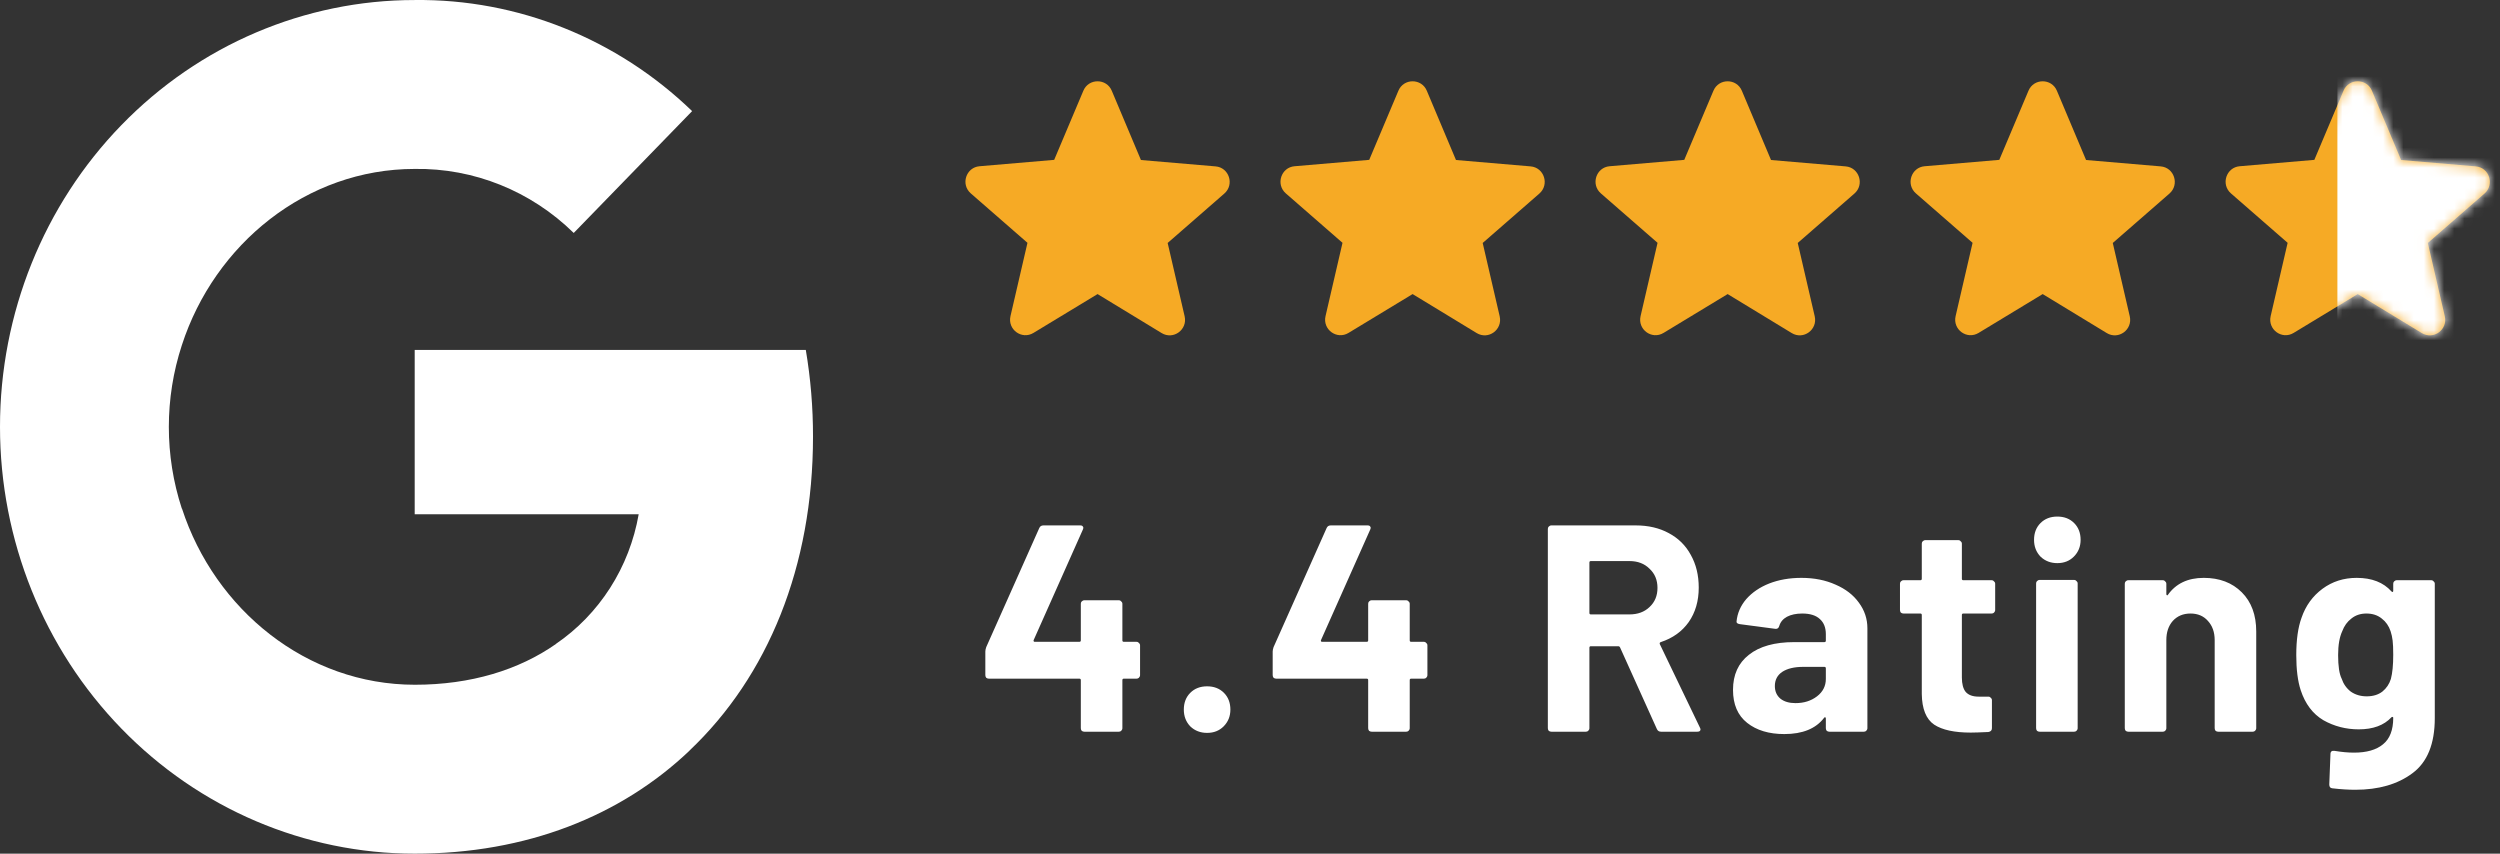 <svg xmlns="http://www.w3.org/2000/svg" width="246" height="84" viewBox="0 0 246 84" fill="none"><rect x="0" y="0" width="246" height="84" fill="#333333" stroke="none"/><path d="M108 28.937L114.305 32.773C115.459 33.476 116.872 32.437 116.568 31.122L114.897 23.908L120.473 19.047C121.491 18.161 120.944 16.479 119.607 16.372L112.269 15.746L109.398 8.929C108.881 7.69 107.119 7.69 106.602 8.929L103.731 15.73L96.393 16.357C95.056 16.464 94.509 18.145 95.527 19.032L101.103 23.893L99.431 31.107C99.128 32.422 100.541 33.461 101.695 32.758L108 28.937Z" fill="#F6AA25"></path><path d="M139 28.937L145.305 32.773C146.459 33.476 147.872 32.437 147.568 31.122L145.897 23.908L151.473 19.047C152.491 18.161 151.944 16.479 150.607 16.372L143.269 15.746L140.398 8.929C139.881 7.69 138.119 7.69 137.602 8.929L134.731 15.73L127.393 16.357C126.056 16.464 125.509 18.145 126.527 19.032L132.103 23.893L130.432 31.107C130.128 32.422 131.541 33.461 132.695 32.758L139 28.937Z" fill="#F6AA25"></path><path d="M170 28.937L176.305 32.773C177.459 33.476 178.872 32.437 178.568 31.122L176.897 23.908L182.473 19.047C183.491 18.161 182.944 16.479 181.607 16.372L174.269 15.746L171.398 8.929C170.881 7.69 169.119 7.69 168.602 8.929L165.731 15.73L158.393 16.357C157.056 16.464 156.509 18.145 157.527 19.032L163.103 23.893L161.432 31.107C161.128 32.422 162.541 33.461 163.695 32.758L170 28.937Z" fill="#F6AA25"></path><path d="M201 28.937L207.305 32.773C208.459 33.476 209.872 32.437 209.568 31.122L207.897 23.908L213.473 19.047C214.491 18.161 213.944 16.479 212.607 16.372L205.269 15.746L202.398 8.929C201.881 7.69 200.119 7.69 199.602 8.929L196.731 15.73L189.393 16.357C188.056 16.464 187.509 18.145 188.527 19.032L194.103 23.893L192.432 31.107C192.128 32.422 193.541 33.461 194.695 32.758L201 28.937Z" fill="#F6AA25"></path><path d="M232 28.937L238.305 32.773C239.459 33.476 240.872 32.437 240.568 31.122L238.897 23.908L244.473 19.047C245.491 18.161 244.944 16.479 243.607 16.372L236.269 15.746L233.398 8.929C232.881 7.69 231.119 7.69 230.602 8.929L227.731 15.73L220.393 16.357C219.056 16.464 218.509 18.145 219.527 19.032L225.103 23.893L223.432 31.107C223.128 32.422 224.541 33.461 225.695 32.758L232 28.937Z" fill="#F6AA25"></path><mask id="mask0_187_21" style="mask-type:alpha" maskUnits="userSpaceOnUse" x="219" y="8" width="26" height="25"><path d="M232 28.937L238.305 32.773C239.459 33.476 240.872 32.437 240.568 31.122L238.897 23.908L244.473 19.047C245.491 18.161 244.944 16.479 243.607 16.372L236.269 15.746L233.398 8.929C232.881 7.69 231.119 7.69 230.602 8.929L227.731 15.73L220.393 16.357C219.056 16.464 218.509 18.145 219.527 19.032L225.103 23.893L223.432 31.107C223.128 32.422 224.541 33.461 225.695 32.758L232 28.937Z" fill="#F6AA25"></path></mask><g mask="url(#mask0_187_21)"><rect x="230" y="7" width="27" height="28" fill="white"></rect></g><path d="M111.834 63.155C111.931 63.155 112.008 63.194 112.066 63.271C112.143 63.329 112.182 63.406 112.182 63.503V66.432C112.182 66.529 112.143 66.616 112.066 66.693C112.008 66.751 111.931 66.78 111.834 66.78H110.587C110.49 66.78 110.442 66.828 110.442 66.925V71.652C110.442 71.749 110.403 71.836 110.326 71.913C110.268 71.971 110.191 72 110.094 72H106.701C106.604 72 106.517 71.971 106.44 71.913C106.382 71.836 106.353 71.749 106.353 71.652V66.925C106.353 66.828 106.305 66.78 106.208 66.78H97.305C97.208 66.78 97.121 66.751 97.044 66.693C96.986 66.616 96.957 66.529 96.957 66.432V64.112C96.957 63.996 96.986 63.851 97.044 63.677L102.264 51.961C102.341 51.787 102.477 51.7 102.67 51.7H106.295C106.43 51.7 106.517 51.739 106.556 51.816C106.614 51.874 106.614 51.971 106.556 52.106L101.713 62.981C101.694 63.02 101.694 63.058 101.713 63.097C101.732 63.136 101.761 63.155 101.8 63.155H106.208C106.305 63.155 106.353 63.107 106.353 63.01V59.414C106.353 59.317 106.382 59.24 106.44 59.182C106.517 59.105 106.604 59.066 106.701 59.066H110.094C110.191 59.066 110.268 59.105 110.326 59.182C110.403 59.24 110.442 59.317 110.442 59.414V63.01C110.442 63.107 110.49 63.155 110.587 63.155H111.834ZM118.779 72.116C118.121 72.116 117.57 71.903 117.126 71.478C116.7 71.033 116.488 70.482 116.488 69.825C116.488 69.148 116.7 68.597 117.126 68.172C117.551 67.747 118.102 67.534 118.779 67.534C119.455 67.534 120.006 67.747 120.432 68.172C120.857 68.597 121.07 69.148 121.07 69.825C121.07 70.482 120.847 71.033 120.403 71.478C119.977 71.903 119.436 72.116 118.779 72.116ZM140.109 63.155C140.206 63.155 140.283 63.194 140.341 63.271C140.418 63.329 140.457 63.406 140.457 63.503V66.432C140.457 66.529 140.418 66.616 140.341 66.693C140.283 66.751 140.206 66.78 140.109 66.78H138.862C138.765 66.78 138.717 66.828 138.717 66.925V71.652C138.717 71.749 138.678 71.836 138.601 71.913C138.543 71.971 138.466 72 138.369 72H134.976C134.879 72 134.792 71.971 134.715 71.913C134.657 71.836 134.628 71.749 134.628 71.652V66.925C134.628 66.828 134.58 66.78 134.483 66.78H125.58C125.483 66.78 125.396 66.751 125.319 66.693C125.261 66.616 125.232 66.529 125.232 66.432V64.112C125.232 63.996 125.261 63.851 125.319 63.677L130.539 51.961C130.616 51.787 130.752 51.7 130.945 51.7H134.57C134.705 51.7 134.792 51.739 134.831 51.816C134.889 51.874 134.889 51.971 134.831 52.106L129.988 62.981C129.969 63.02 129.969 63.058 129.988 63.097C130.007 63.136 130.036 63.155 130.075 63.155H134.483C134.58 63.155 134.628 63.107 134.628 63.01V59.414C134.628 59.317 134.657 59.24 134.715 59.182C134.792 59.105 134.879 59.066 134.976 59.066H138.369C138.466 59.066 138.543 59.105 138.601 59.182C138.678 59.24 138.717 59.317 138.717 59.414V63.01C138.717 63.107 138.765 63.155 138.862 63.155H140.109ZM163.444 72C163.251 72 163.116 71.913 163.038 71.739L159.413 63.706C159.375 63.629 159.317 63.59 159.239 63.59H156.542C156.446 63.59 156.397 63.638 156.397 63.735V71.652C156.397 71.749 156.359 71.836 156.281 71.913C156.223 71.971 156.146 72 156.049 72H152.656C152.56 72 152.473 71.971 152.395 71.913C152.337 71.836 152.308 71.749 152.308 71.652V52.048C152.308 51.951 152.337 51.874 152.395 51.816C152.473 51.739 152.56 51.7 152.656 51.7H160.95C162.188 51.7 163.27 51.951 164.198 52.454C165.146 52.957 165.871 53.672 166.373 54.6C166.895 55.528 167.156 56.601 167.156 57.819C167.156 59.134 166.828 60.265 166.17 61.212C165.513 62.14 164.595 62.797 163.415 63.184C163.319 63.223 163.29 63.29 163.328 63.387L167.272 71.594C167.311 71.671 167.33 71.729 167.33 71.768C167.33 71.923 167.224 72 167.011 72H163.444ZM156.542 55.209C156.446 55.209 156.397 55.257 156.397 55.354V60.313C156.397 60.41 156.446 60.458 156.542 60.458H160.341C161.153 60.458 161.811 60.216 162.313 59.733C162.835 59.25 163.096 58.621 163.096 57.848C163.096 57.075 162.835 56.446 162.313 55.963C161.811 55.46 161.153 55.209 160.341 55.209H156.542ZM177.256 56.862C178.512 56.862 179.634 57.084 180.62 57.529C181.606 57.954 182.369 58.544 182.911 59.298C183.471 60.052 183.752 60.893 183.752 61.821V71.652C183.752 71.749 183.713 71.836 183.636 71.913C183.578 71.971 183.5 72 183.404 72H180.011C179.914 72 179.827 71.971 179.75 71.913C179.692 71.836 179.663 71.749 179.663 71.652V70.695C179.663 70.637 179.643 70.598 179.605 70.579C179.566 70.56 179.527 70.579 179.489 70.637C178.677 71.7 177.372 72.232 175.574 72.232C174.066 72.232 172.848 71.865 171.92 71.13C170.992 70.395 170.528 69.313 170.528 67.882C170.528 66.393 171.05 65.243 172.094 64.431C173.138 63.6 174.626 63.184 176.56 63.184H179.518C179.614 63.184 179.663 63.136 179.663 63.039V62.401C179.663 61.763 179.469 61.27 179.083 60.922C178.696 60.555 178.116 60.371 177.343 60.371C176.743 60.371 176.241 60.477 175.835 60.69C175.448 60.903 175.197 61.202 175.081 61.589C175.023 61.802 174.897 61.898 174.704 61.879L171.195 61.415C170.963 61.376 170.856 61.289 170.876 61.154C170.953 60.342 171.272 59.607 171.833 58.95C172.413 58.293 173.167 57.78 174.095 57.413C175.042 57.046 176.096 56.862 177.256 56.862ZM176.676 69.187C177.507 69.187 178.213 68.965 178.793 68.52C179.373 68.075 179.663 67.505 179.663 66.809V65.765C179.663 65.668 179.614 65.62 179.518 65.62H177.43C176.56 65.62 175.873 65.784 175.371 66.113C174.887 66.442 174.646 66.906 174.646 67.505C174.646 68.027 174.829 68.443 175.197 68.752C175.564 69.042 176.057 69.187 176.676 69.187ZM196.325 60.023C196.325 60.12 196.287 60.207 196.209 60.284C196.151 60.342 196.074 60.371 195.977 60.371H193.193C193.097 60.371 193.048 60.419 193.048 60.516V66.664C193.048 67.302 193.174 67.776 193.425 68.085C193.696 68.394 194.121 68.549 194.701 68.549H195.658C195.755 68.549 195.832 68.588 195.89 68.665C195.968 68.723 196.006 68.8 196.006 68.897V71.652C196.006 71.865 195.89 71.99 195.658 72.029C194.846 72.068 194.266 72.087 193.918 72.087C192.314 72.087 191.115 71.826 190.322 71.304C189.53 70.763 189.124 69.757 189.104 68.288V60.516C189.104 60.419 189.056 60.371 188.959 60.371H187.306C187.21 60.371 187.123 60.342 187.045 60.284C186.987 60.207 186.958 60.12 186.958 60.023V57.442C186.958 57.345 186.987 57.268 187.045 57.21C187.123 57.133 187.21 57.094 187.306 57.094H188.959C189.056 57.094 189.104 57.046 189.104 56.949V53.498C189.104 53.401 189.133 53.324 189.191 53.266C189.269 53.189 189.356 53.15 189.452 53.15H192.7C192.797 53.15 192.874 53.189 192.932 53.266C193.01 53.324 193.048 53.401 193.048 53.498V56.949C193.048 57.046 193.097 57.094 193.193 57.094H195.977C196.074 57.094 196.151 57.133 196.209 57.21C196.287 57.268 196.325 57.345 196.325 57.442V60.023ZM202.441 55.412C201.784 55.412 201.233 55.199 200.788 54.774C200.363 54.329 200.15 53.778 200.15 53.121C200.15 52.444 200.363 51.893 200.788 51.468C201.213 51.043 201.764 50.83 202.441 50.83C203.118 50.83 203.669 51.043 204.094 51.468C204.519 51.893 204.732 52.444 204.732 53.121C204.732 53.778 204.51 54.329 204.065 54.774C203.64 55.199 203.098 55.412 202.441 55.412ZM200.701 72C200.604 72 200.517 71.971 200.44 71.913C200.382 71.836 200.353 71.749 200.353 71.652V57.413C200.353 57.316 200.382 57.239 200.44 57.181C200.517 57.104 200.604 57.065 200.701 57.065H204.094C204.191 57.065 204.268 57.104 204.326 57.181C204.403 57.239 204.442 57.316 204.442 57.413V71.652C204.442 71.749 204.403 71.836 204.326 71.913C204.268 71.971 204.191 72 204.094 72H200.701ZM216.851 56.862C218.397 56.862 219.644 57.336 220.592 58.283C221.539 59.23 222.013 60.516 222.013 62.14V71.652C222.013 71.749 221.974 71.836 221.897 71.913C221.839 71.971 221.761 72 221.665 72H218.272C218.175 72 218.088 71.971 218.011 71.913C217.953 71.836 217.924 71.749 217.924 71.652V62.981C217.924 62.208 217.701 61.579 217.257 61.096C216.831 60.613 216.261 60.371 215.546 60.371C214.83 60.371 214.25 60.613 213.806 61.096C213.38 61.579 213.168 62.208 213.168 62.981V71.652C213.168 71.749 213.129 71.836 213.052 71.913C212.994 71.971 212.916 72 212.82 72H209.427C209.33 72 209.243 71.971 209.166 71.913C209.108 71.836 209.079 71.749 209.079 71.652V57.442C209.079 57.345 209.108 57.268 209.166 57.21C209.243 57.133 209.33 57.094 209.427 57.094H212.82C212.916 57.094 212.994 57.133 213.052 57.21C213.129 57.268 213.168 57.345 213.168 57.442V58.457C213.168 58.515 213.187 58.554 213.226 58.573C213.264 58.592 213.293 58.583 213.313 58.544C214.105 57.423 215.285 56.862 216.851 56.862ZM235.494 57.442C235.494 57.345 235.523 57.268 235.581 57.21C235.658 57.133 235.745 57.094 235.842 57.094H239.235C239.332 57.094 239.409 57.133 239.467 57.21C239.544 57.268 239.583 57.345 239.583 57.442V70.666C239.583 73.199 238.848 75.006 237.379 76.089C235.929 77.172 234.054 77.713 231.753 77.713C231.076 77.713 230.322 77.665 229.491 77.568C229.298 77.549 229.201 77.423 229.201 77.191L229.317 74.204C229.317 73.953 229.452 73.846 229.723 73.885C230.419 74.001 231.057 74.059 231.637 74.059C232.874 74.059 233.822 73.788 234.479 73.247C235.156 72.706 235.494 71.836 235.494 70.637C235.494 70.579 235.475 70.55 235.436 70.55C235.397 70.531 235.359 70.54 235.32 70.579C234.585 71.372 233.512 71.768 232.101 71.768C230.844 71.768 229.684 71.468 228.621 70.869C227.577 70.25 226.833 69.264 226.388 67.911C226.098 67.022 225.953 65.871 225.953 64.46C225.953 62.952 226.127 61.724 226.475 60.777C226.881 59.598 227.567 58.65 228.534 57.935C229.501 57.22 230.622 56.862 231.898 56.862C233.387 56.862 234.527 57.307 235.32 58.196C235.359 58.235 235.397 58.254 235.436 58.254C235.475 58.235 235.494 58.196 235.494 58.138V57.442ZM235.262 66.809C235.417 66.229 235.494 65.436 235.494 64.431C235.494 63.832 235.475 63.368 235.436 63.039C235.397 62.71 235.33 62.401 235.233 62.111C235.059 61.589 234.769 61.173 234.363 60.864C233.957 60.535 233.454 60.371 232.855 60.371C232.275 60.371 231.782 60.535 231.376 60.864C230.97 61.173 230.67 61.589 230.477 62.111C230.206 62.691 230.071 63.474 230.071 64.46C230.071 65.543 230.187 66.316 230.419 66.78C230.593 67.302 230.893 67.727 231.318 68.056C231.763 68.365 232.285 68.52 232.884 68.52C233.503 68.52 234.015 68.365 234.421 68.056C234.827 67.727 235.107 67.312 235.262 66.809Z" fill="white"></path><path d="M79.291 34.431C79.767 37.25 80.004 40.106 80 42.967C80 55.745 75.562 66.549 67.84 73.862H67.85C61.097 80.283 51.813 84 40.806 84C29.983 84 19.604 79.575 11.952 71.699C4.299 63.823 0 53.14 0 42.001C0 30.863 4.299 20.18 11.952 12.304C19.604 4.427 29.983 0.003 40.806 0.003C50.935 -0.114 60.715 3.802 68.105 10.933L56.455 22.923C52.243 18.793 46.623 16.531 40.806 16.623C30.161 16.623 21.117 24.015 17.893 33.969C16.187 39.185 16.187 44.833 17.893 50.049H17.909C21.148 59.987 30.176 67.379 40.821 67.379C46.32 67.379 51.043 65.93 54.705 63.368H54.69C56.817 61.919 58.636 60.04 60.038 57.847C61.44 55.653 62.395 53.19 62.846 50.606H40.806V34.436L79.291 34.431Z" fill="white"></path></svg>